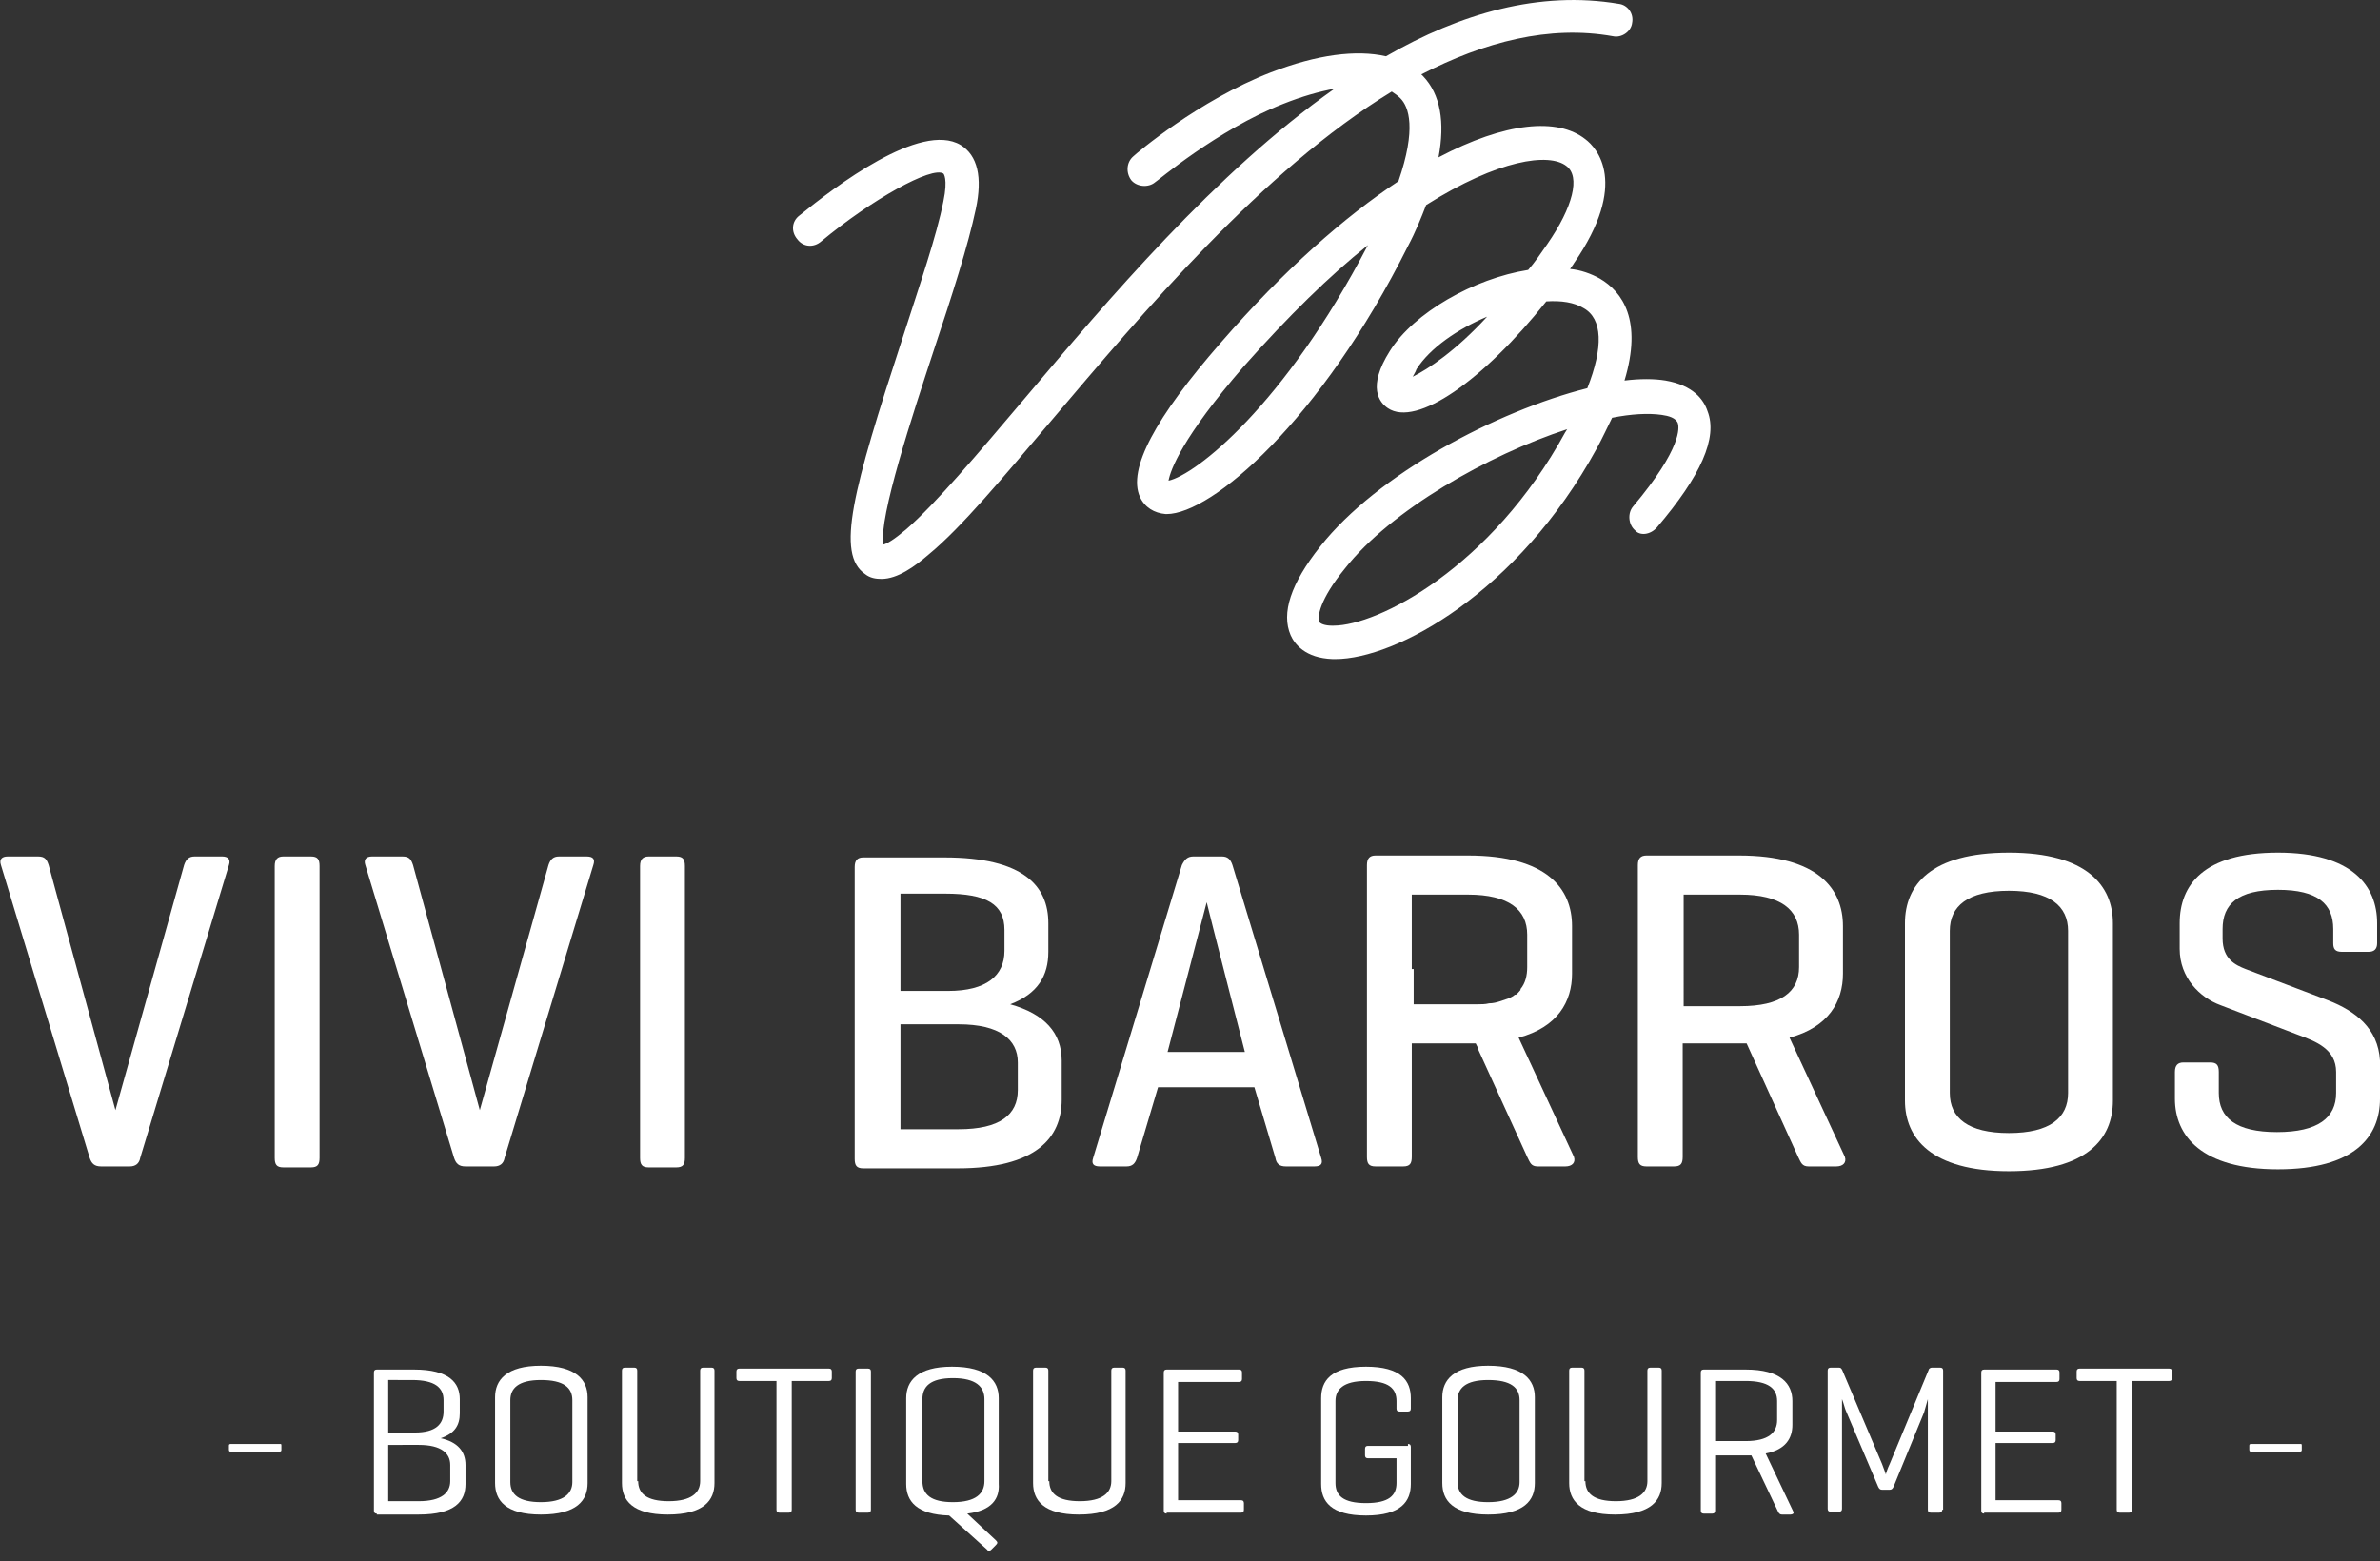 <?xml version="1.0" encoding="utf-8"?>
<!-- Generator: Adobe Illustrator 21.1.0, SVG Export Plug-In . SVG Version: 6.00 Build 0)  -->
<svg version="1.1" id="Layer_1" xmlns="http://www.w3.org/2000/svg" xmlns:xlink="http://www.w3.org/1999/xlink" x="0px" y="0px"
	 viewBox="0 0 249.5 163.7" style="enable-background:new 0 0 249.5 163.7;" xml:space="preserve">
<rect x="0" y="0" width="249.5" height="163.7" fill="#333333" stroke="none"/>
<style type="text/css">
	.st0{fill:#FFFFFF;}
	.st1{enable-background:new    ;}
</style>
<g>
	<path class="st0" d="M173.7,55.3c4.6-5.4,6.4-9.4,5.3-12.2c-0.4-1.2-1.5-2.7-4.4-3.2c-1.2-0.2-2.7-0.2-4.3,0
		c1.9-6.3-0.2-9.3-2.6-10.7c-0.9-0.5-2-0.9-3.1-1c0.1-0.2,0.3-0.4,0.4-0.6c5.8-8.4,2.4-12.1,1.2-13c-2.9-2.3-8.4-1.8-15.4,1.9
		c0.7-3.7,0.2-6.6-1.6-8.5c-0.1-0.1-0.1-0.1-0.2-0.2c6.6-3.4,13.4-5.2,20.1-4c0.9,0.2,1.9-0.5,2-1.4c0.2-1-0.5-1.9-1.4-2
		c-8.3-1.4-16.6,1-24.4,5.5c-3.1-0.7-7.2-0.2-12.1,1.7c-7.5,2.9-14.1,8.5-14.4,8.8c-0.7,0.6-0.8,1.7-0.2,2.5
		c0.6,0.7,1.8,0.8,2.5,0.2c0.1,0,6.5-5.5,13.4-8.2c2-0.8,3.8-1.3,5.4-1.6c-12.5,8.8-23.8,22.2-32.5,32.5c-5,5.9-9.3,11-12.4,13.7
		c-1.3,1.1-2,1.5-2.4,1.6c-0.5-2.8,3.1-13.7,5.3-20.4c1.9-5.7,3.6-11,4.4-14.8c0.7-3.3,0.2-5.6-1.6-6.7c-4.2-2.5-13.2,4.4-16.9,7.4
		c-0.8,0.6-0.9,1.7-0.2,2.5c0.6,0.8,1.7,0.9,2.5,0.2c5.3-4.4,11.6-7.9,12.8-7.1c0,0,0.5,0.5,0,2.9c-0.7,3.6-2.5,8.8-4.3,14.4
		c-5.2,15.9-7,22.6-3.9,24.7c0.5,0.4,1.1,0.5,1.7,0.5c1.7,0,3.5-1.3,5-2.6c3.4-2.8,7.8-8.1,12.9-14.1c9.5-11.2,22-26.1,35.6-34.4
		c0.3,0.2,0.6,0.4,0.9,0.7c0.9,0.9,1.7,3.2-0.2,8.7c-5.6,3.7-12,9.3-18.6,16.9c-6.9,7.9-9.8,13.3-8.5,16.2c0.5,1.1,1.5,1.7,2.7,1.8
		h0.1c4.7,0,16.1-9.7,25.3-28.1c0.8-1.5,1.4-3,1.9-4.3c7.6-4.8,12.9-5.5,14.7-4.1c1.5,1.1,0.7,4.3-2,8.2c-0.7,1-1.3,1.9-2,2.7
		c-5.7,0.9-12,4.5-14.5,8.5c-2.4,3.8-1.1,5.4-0.2,6c3,2,10-2.9,16.6-11.2c1.6-0.1,2.9,0.1,3.9,0.7c2,1.1,2.1,4.1,0.4,8.4
		c-9.5,2.4-22,9-28,16.6c-3.1,3.9-4.1,7-3.1,9.3c0.4,0.9,1.5,2.4,4.4,2.5c0.1,0,0.2,0,0.3,0c6.3,0,19.1-6.9,27.4-22.1
		c0.6-1.1,1.1-2.2,1.6-3.2c2-0.4,3.8-0.5,5.2-0.3c0.7,0.1,1.5,0.3,1.7,0.9c0.1,0.4,0.5,2.5-4.7,8.7c-0.6,0.7-0.5,1.9,0.2,2.5
		C171.9,56.2,173,56.1,173.7,55.3z M122.5,50.4c0.2-1.1,1.4-4.5,7.9-12c4.7-5.3,9-9.5,13-12.7C134.6,42.6,125.3,49.8,122.5,50.4z
		 M148.1,39.5c0.1-0.2,0.3-0.5,0.4-0.8c1.4-2.2,4.3-4.2,7.4-5.5C152.6,36.8,149.7,38.7,148.1,39.5z M164.1,45.3
		c-7.8,14.3-19.7,20.3-24.3,20.3c-0.1,0-0.1,0-0.2,0c-0.7,0-1.2-0.2-1.3-0.4c-0.2-0.5,0-2.3,2.7-5.6c4.8-6.1,15-11.9,23.3-14.6
		C164.2,45.1,164.2,45.2,164.1,45.3z"/>
	<path class="st0" d="M23.3,89.8h-2.9c-0.6,0-0.9,0.3-1.1,0.9l-7.2,25.7l-7-25.7c-0.2-0.6-0.4-0.9-1.1-0.9H0.8
		c-0.6,0-0.9,0.3-0.7,0.9l9.3,30.7c0.2,0.6,0.5,0.9,1.2,0.9h3c0.6,0,1-0.3,1.1-0.9L24,90.7C24.2,90.1,23.9,89.8,23.3,89.8z"/>
	<path class="st0" d="M32.6,89.8h-2.9c-0.6,0-0.9,0.3-0.9,1v30.6c0,0.7,0.2,1,0.9,1h2.9c0.7,0,0.9-0.3,0.9-1V90.8
		C33.5,90.1,33.3,89.8,32.6,89.8z"/>
	<path class="st0" d="M61.5,89.8h-2.9c-0.6,0-0.9,0.3-1.1,0.9l-7.2,25.7l-7-25.7c-0.2-0.6-0.4-0.9-1.1-0.9H39
		c-0.6,0-0.9,0.3-0.7,0.9l9.3,30.7c0.2,0.6,0.5,0.9,1.2,0.9h3c0.6,0,1-0.3,1.1-0.9l9.3-30.7C62.4,90.1,62.2,89.8,61.5,89.8z"/>
	<path class="st0" d="M70.9,89.8H68c-0.6,0-0.9,0.3-0.9,1v30.6c0,0.7,0.2,1,0.9,1h2.9c0.7,0,0.9-0.3,0.9-1V90.8
		C71.8,90.1,71.6,89.8,70.9,89.8z"/>
	<path class="st0" d="M105.9,105.3c2.9-1.1,4-3,4-5.5v-3c0-3.9-2.6-6.9-10.9-6.9h-8.5c-0.6,0-0.9,0.3-0.9,1v30.6c0,0.7,0.2,1,0.9,1
		h9.9c8.2,0,10.9-3.2,10.9-7.2v-4.1C111.3,108.3,109.5,106.3,105.9,105.3z M94.4,93.7h4.7c4.3,0,6.2,1.1,6.2,3.8v2.2
		c0,2.6-1.9,4.2-5.9,4.2h-5C94.4,103.9,94.4,93.7,94.4,93.7z M106.7,114.3c0,2.6-1.9,4.1-6.2,4.1h-6.1v-11h6.1c4.3,0,6.2,1.6,6.2,4
		V114.3z"/>
	<path class="st0" d="M129.2,90.7c-0.2-0.6-0.5-0.9-1.1-0.9h-3c-0.6,0-0.9,0.3-1.2,0.9l-9.3,30.7c-0.2,0.6,0,0.9,0.7,0.9h2.8
		c0.6,0,0.9-0.3,1.1-0.9l2.2-7.4h10.1l2.2,7.4c0.1,0.6,0.4,0.9,1.1,0.9h3c0.7,0,0.9-0.3,0.7-0.9L129.2,90.7z M122.4,110.3
		c0,0,4-15.3,4.1-15.7c0.1,0.5,4,15.7,4,15.7H122.4z"/>
	<path class="st0" d="M159.2,108.8c4.1-1.1,5.6-3.8,5.6-6.7v-5c0-3.9-2.6-7.4-10.9-7.4l0,0h-9.7c-0.6,0-0.9,0.3-0.9,1v30.6
		c0,0.7,0.2,1,0.9,1h2.9c0.7,0,0.9-0.3,0.9-1v-6.7v-5.2h5.9h0.8l0.2,0.4v0.1l5.2,11.4c0.3,0.6,0.4,1,1.1,1h2.9c0.7,0,1.1-0.4,0.9-1
		L159.2,108.8z M148,101.6v-7.8h5.9c4.3,0,6.2,1.6,6.2,4.2v3.4c0,0.9-0.2,1.7-0.7,2.3c0,0,0,0,0,0.1c-0.2,0.2-0.3,0.4-0.5,0.5
		c0,0,0,0-0.1,0c-0.2,0.2-0.5,0.3-0.7,0.4l0,0c-0.3,0.1-0.6,0.2-0.9,0.3l0,0c-0.3,0.1-0.7,0.2-1.1,0.2l0,0c-0.4,0.1-0.8,0.1-1.3,0.1
		c-0.2,0-0.5,0-0.7,0h-5.9v-3.7H148z"/>
	<path class="st0" d="M187.6,108.8c4.1-1.1,5.6-3.8,5.6-6.7v-5c0-3.9-2.6-7.4-10.9-7.4h-9.7c-0.6,0-0.9,0.3-0.9,1v30.6
		c0,0.7,0.2,1,0.9,1h2.9c0.7,0,0.9-0.3,0.9-1v-11.9h5.9h0.8l5.4,11.9c0.3,0.6,0.4,1,1.1,1h2.9c0.7,0,1.1-0.4,0.9-1L187.6,108.8z
		 M182.4,105.5h-5.9V93.8h5.9c4.3,0,6.2,1.6,6.2,4.2v3.4C188.6,104,186.7,105.5,182.4,105.5z"/>
	<path class="st0" d="M210.6,89.4c-8.2,0-10.9,3.4-10.9,7.4v18.6c0,3.9,2.7,7.4,10.9,7.4s10.9-3.4,10.9-7.4V96.8
		C221.5,92.9,218.8,89.4,210.6,89.4z M216.8,114.6c0,2.6-1.9,4.2-6.2,4.2s-6.2-1.6-6.2-4.2v-17c0-2.6,1.9-4.2,6.2-4.2
		s6.2,1.6,6.2,4.2V114.6z"/>
	<path class="st0" d="M244.1,104.9l-8.7-3.3c-1-0.4-2.4-1-2.4-3.2v-1c0-2.6,1.6-4.1,5.8-4.1s5.8,1.5,5.8,4.1v1.5
		c0,0.6,0.2,0.9,0.9,0.9h2.8c0.6,0,0.9-0.3,0.9-0.9v-2.1c0-3.9-2.6-7.4-10.4-7.4c-7.8,0-10.3,3.4-10.3,7.4v2.7c0,3,2.1,5.1,4.3,5.9
		l8.1,3.1c1.9,0.7,4,1.5,4,3.9v2.2c0,2.6-1.9,4.1-6.2,4.1s-6.1-1.5-6.1-4.1v-2.2c0-0.7-0.2-1-0.9-1h-2.8c-0.6,0-0.9,0.3-0.9,1v2.8
		c0,3.9,2.8,7.4,10.8,7.4s10.7-3.4,10.7-7.4v-4C249.3,107.8,246.9,106,244.1,104.9z"/>
	<path class="st0" d="M29.3,151.4h-5.1c-0.2,0-0.2,0.1-0.2,0.2v0.4c0,0.2,0.1,0.2,0.2,0.2h5.1c0.2,0,0.2-0.1,0.2-0.2v-0.4
		C29.5,151.4,29.5,151.4,29.3,151.4z"/>
	<path class="st0" d="M241.1,151.4H236c-0.2,0-0.2,0.1-0.2,0.2v0.4c0,0.2,0.1,0.2,0.2,0.2h5.1c0.2,0,0.2-0.1,0.2-0.2v-0.4
		C241.3,151.4,241.3,151.4,241.1,151.4z"/>
	<g class="st1">
		<path class="st0" d="M39.5,158.7c-0.2,0-0.3-0.1-0.3-0.3v-14.5c0-0.2,0.1-0.3,0.3-0.3h3.9c3.7,0,4.8,1.4,4.8,3.1v1.5
			c0,1.2-0.5,2.1-2,2.6c1.8,0.4,2.6,1.4,2.6,2.8v2c0,1.8-1.1,3.2-4.9,3.2H39.5z M40.7,144.8v5.4h2.8c2.2,0,3-0.9,3-2.2v-1.2
			c0-1.3-0.9-2.1-3.3-2.1H40.7z M40.7,151.5v5.9h3.2c2.4,0,3.3-0.9,3.3-2.1v-1.7c0-1.2-0.9-2.1-3.3-2.1H40.7z"/>
		<path class="st0" d="M51.9,146.5c0-1.8,1.2-3.3,4.8-3.3c3.7,0,4.9,1.5,4.9,3.3v9c0,1.8-1.1,3.3-4.9,3.3c-3.7,0-4.8-1.5-4.8-3.3
			V146.5z M60,146.8c0-1.3-0.9-2.1-3.3-2.1c-2.4,0-3.2,0.9-3.2,2.1v8.6c0,1.3,0.9,2.1,3.2,2.1c2.4,0,3.3-0.9,3.3-2.1V146.8z"/>
		<path class="st0" d="M66.9,155.3c0,1.3,0.9,2.1,3.2,2.1c2.4,0,3.3-0.9,3.3-2.1v-11.6c0-0.2,0.1-0.3,0.3-0.3h0.9
			c0.2,0,0.3,0.1,0.3,0.3v11.8c0,1.8-1.1,3.3-4.9,3.3c-3.7,0-4.8-1.5-4.8-3.3v-11.8c0-0.2,0.1-0.3,0.3-0.3h1c0.2,0,0.3,0.1,0.3,0.3
			V155.3z"/>
		<path class="st0" d="M86.9,143.5c0.2,0,0.3,0.1,0.3,0.3v0.7c0,0.2-0.1,0.3-0.3,0.3h-3.9v13.5c0,0.2-0.1,0.3-0.3,0.3h-1
			c-0.2,0-0.3-0.1-0.3-0.3v-13.5h-3.9c-0.2,0-0.3-0.1-0.3-0.3v-0.7c0-0.2,0.1-0.3,0.3-0.3H86.9z"/>
		<path class="st0" d="M91.3,158.3c0,0.2-0.1,0.3-0.3,0.3H90c-0.2,0-0.3-0.1-0.3-0.3v-14.5c0-0.2,0.1-0.3,0.3-0.3H91
			c0.2,0,0.3,0.1,0.3,0.3V158.3z"/>
		<path class="st0" d="M101.4,158.7l3,2.8c0.2,0.2,0.2,0.3,0,0.5l-0.5,0.5c-0.1,0.1-0.3,0.2-0.4,0l-4-3.6c-3.4-0.1-4.5-1.5-4.5-3.3
			v-9c0-1.8,1.2-3.3,4.8-3.3c3.7,0,4.9,1.5,4.9,3.3v9C104.8,157.1,104,158.4,101.4,158.7z M99.9,157.5c2.4,0,3.3-0.9,3.3-2.2v-8.6
			c0-1.3-0.9-2.2-3.3-2.2c-2.4,0-3.2,0.9-3.2,2.2v8.6C96.7,156.7,97.6,157.5,99.9,157.5z"/>
		<path class="st0" d="M110,155.3c0,1.3,0.9,2.1,3.2,2.1c2.4,0,3.3-0.9,3.3-2.1v-11.6c0-0.2,0.1-0.3,0.3-0.3h0.9
			c0.2,0,0.3,0.1,0.3,0.3v11.8c0,1.8-1.1,3.3-4.9,3.3c-3.7,0-4.8-1.5-4.8-3.3v-11.8c0-0.2,0.1-0.3,0.3-0.3h1c0.2,0,0.3,0.1,0.3,0.3
			V155.3z"/>
		<path class="st0" d="M122.3,158.7c-0.2,0-0.3-0.1-0.3-0.3v-14.5c0-0.2,0.1-0.3,0.3-0.3h7.6c0.2,0,0.3,0.1,0.3,0.3v0.7
			c0,0.2-0.1,0.3-0.3,0.3h-6.4v5.2h6c0.2,0,0.3,0.1,0.3,0.3v0.6c0,0.2-0.1,0.3-0.3,0.3h-6v6h6.6c0.2,0,0.3,0.1,0.3,0.3v0.7
			c0,0.2-0.1,0.3-0.3,0.3H122.3z"/>
		<path class="st0" d="M147.6,151.4c0.2,0,0.3,0.1,0.3,0.3v3.9c0,1.8-1,3.3-4.7,3.3s-4.7-1.5-4.7-3.3v-9c0-1.8,1-3.3,4.7-3.3
			s4.7,1.5,4.7,3.3v1.1c0,0.2-0.1,0.3-0.3,0.3h-0.9c-0.2,0-0.3-0.1-0.3-0.3v-0.8c0-1.3-0.8-2.1-3.2-2.1s-3.2,0.9-3.2,2.1v8.6
			c0,1.3,0.8,2.1,3.2,2.1c2.4,0,3.2-0.8,3.2-2.1v-2.6h-3c-0.2,0-0.3-0.1-0.3-0.3v-0.7c0-0.2,0.1-0.3,0.3-0.3H147.6z"/>
		<path class="st0" d="M151.2,146.5c0-1.8,1.2-3.3,4.8-3.3c3.7,0,4.9,1.5,4.9,3.3v9c0,1.8-1.1,3.3-4.9,3.3c-3.7,0-4.8-1.5-4.8-3.3
			V146.5z M159.3,146.8c0-1.3-0.9-2.1-3.3-2.1c-2.4,0-3.2,0.9-3.2,2.1v8.6c0,1.3,0.9,2.1,3.2,2.1c2.4,0,3.3-0.9,3.3-2.1V146.8z"/>
		<path class="st0" d="M166.2,155.3c0,1.3,0.9,2.1,3.2,2.1c2.4,0,3.3-0.9,3.3-2.1v-11.6c0-0.2,0.1-0.3,0.3-0.3h0.9
			c0.2,0,0.3,0.1,0.3,0.3v11.8c0,1.8-1.1,3.3-4.9,3.3c-3.7,0-4.8-1.5-4.8-3.3v-11.8c0-0.2,0.1-0.3,0.3-0.3h1c0.2,0,0.3,0.1,0.3,0.3
			V155.3z"/>
		<path class="st0" d="M179.8,152.5v5.9c0,0.2-0.1,0.3-0.3,0.3h-0.9c-0.2,0-0.3-0.1-0.3-0.3v-14.5c0-0.2,0.1-0.3,0.3-0.3h4.4
			c3.7,0,4.9,1.5,4.9,3.3v2.5c0,1.4-0.7,2.6-2.8,3l2.9,6.1c0.1,0.2-0.1,0.3-0.3,0.3h-0.9c-0.2,0-0.3-0.1-0.4-0.3l-2.8-5.9h-0.6
			H179.8z M179.8,144.8v6.3h3.2c2.4,0,3.3-0.9,3.3-2.2v-2c0-1.3-0.9-2.1-3.3-2.1H179.8z"/>
		<path class="st0" d="M203.6,158.3c0,0.2-0.1,0.3-0.3,0.3h-0.9c-0.2,0-0.3-0.1-0.3-0.3v-11.6c-0.1,0.4-0.3,1-0.4,1.4l-3.2,7.8
			c-0.1,0.2-0.2,0.3-0.4,0.3h-0.8c-0.2,0-0.3-0.1-0.4-0.3l-3.4-8c-0.1-0.2-0.2-0.7-0.4-1.2v11.5c0,0.2-0.1,0.3-0.3,0.3h-0.9
			c-0.2,0-0.3-0.1-0.3-0.3v-14.5c0-0.2,0.1-0.3,0.3-0.3h0.9c0.2,0,0.2,0.1,0.3,0.2l4.2,9.9c0.2,0.5,0.4,1.1,0.4,1.1
			c0-0.1,0.2-0.7,0.4-1.1l4.1-9.9c0-0.1,0.2-0.2,0.3-0.2h0.9c0.2,0,0.3,0.1,0.3,0.3V158.3z"/>
		<path class="st0" d="M208,158.7c-0.2,0-0.3-0.1-0.3-0.3v-14.5c0-0.2,0.1-0.3,0.3-0.3h7.6c0.2,0,0.3,0.1,0.3,0.3v0.7
			c0,0.2-0.1,0.3-0.3,0.3h-6.4v5.2h6c0.2,0,0.3,0.1,0.3,0.3v0.6c0,0.2-0.1,0.3-0.3,0.3h-6v6h6.6c0.2,0,0.3,0.1,0.3,0.3v0.7
			c0,0.2-0.1,0.3-0.3,0.3H208z"/>
		<path class="st0" d="M227.4,143.5c0.2,0,0.3,0.1,0.3,0.3v0.7c0,0.2-0.1,0.3-0.3,0.3h-3.9v13.5c0,0.2-0.1,0.3-0.3,0.3h-1
			c-0.2,0-0.3-0.1-0.3-0.3v-13.5h-3.9c-0.2,0-0.3-0.1-0.3-0.3v-0.7c0-0.2,0.1-0.3,0.3-0.3H227.4z"/>
	</g>
</g>
</svg>
